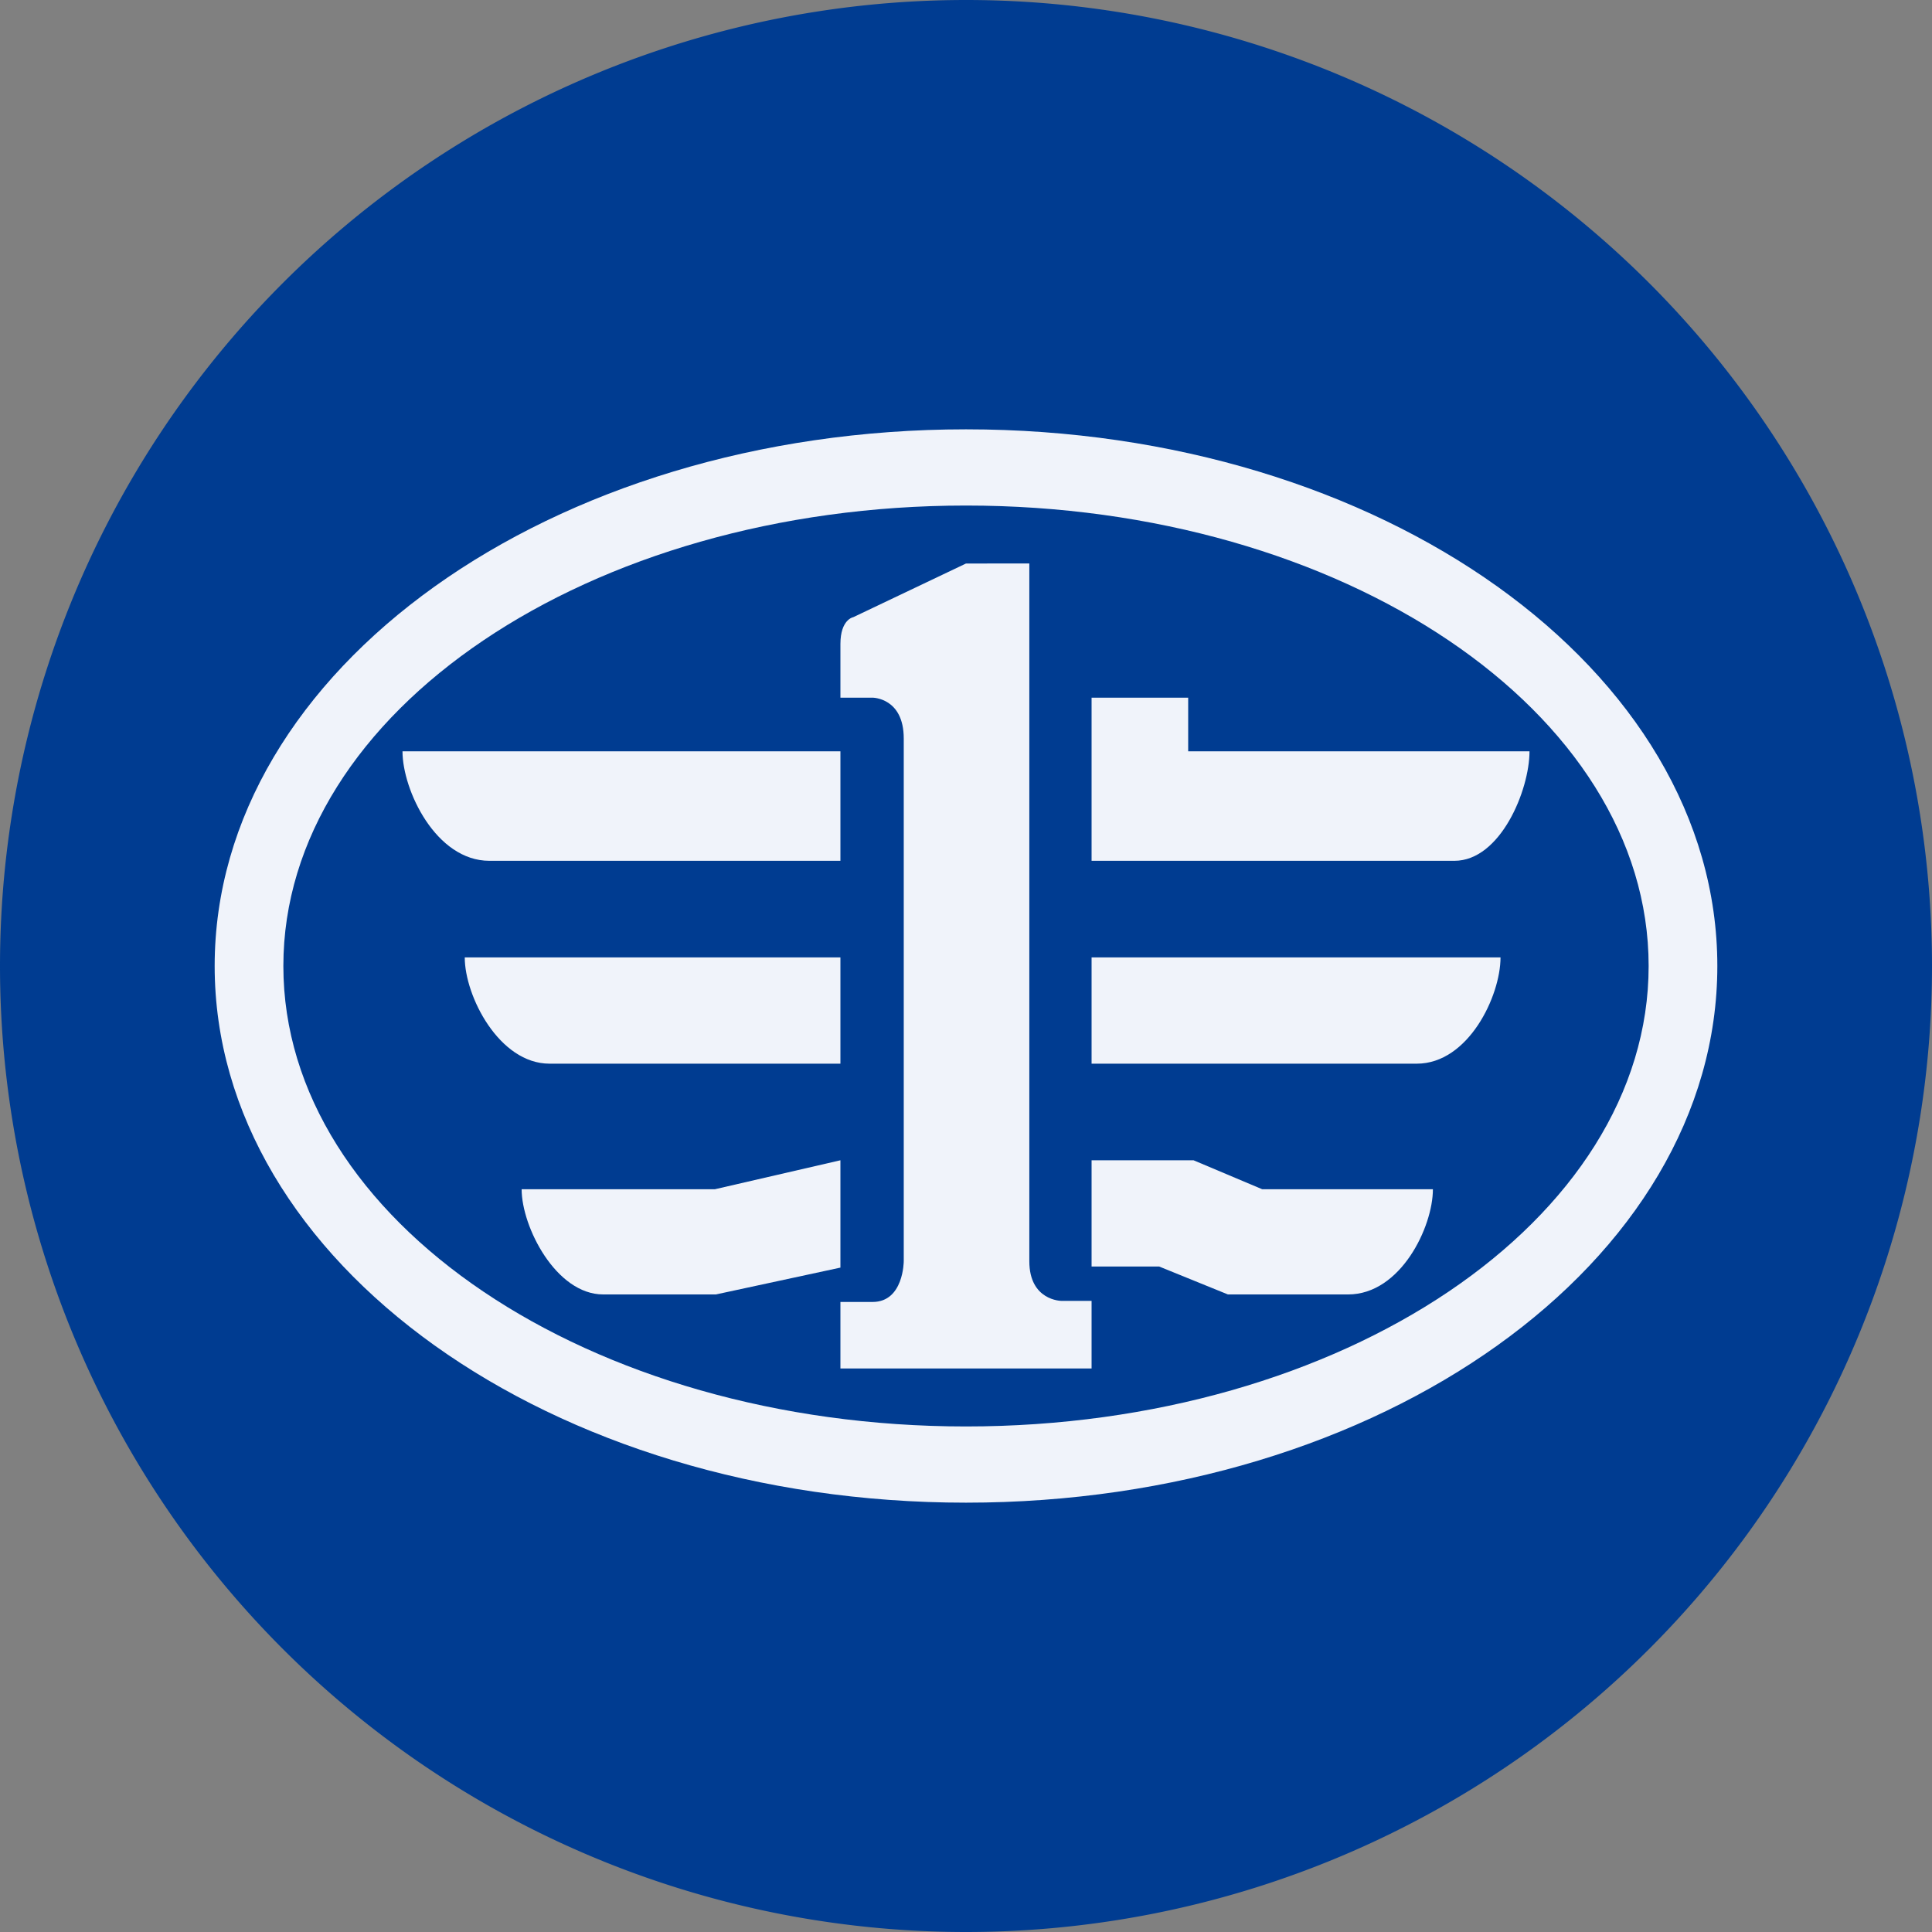 <!-- by TradingView --><svg width="18" height="18" viewBox="0 0 18 18" xmlns="http://www.w3.org/2000/svg"><rect x="0" y="0" width="18" height="18" fill="#808080" stroke="none"/><path d="M0 9a9 9 0 1 1 18 0A9 9 0 0 1 0 9Z" fill="#003C91"/><path fill-rule="evenodd" d="M16 9c0 2.76-3.13 5-7 5s-7-2.24-7-5 3.13-5 7-5 7 2.24 7 5Zm-.64 0c0 2.37-2.85 4.29-6.36 4.29-3.51 0-6.36-1.92-6.36-4.29S5.49 4.71 9 4.71c3.51 0 6.36 1.92 6.36 4.29Z" fill="#F0F3FA"/><path d="M3.75 7h4.08v1.02H4.56c-.5 0-.81-.66-.81-1.02ZM4.33 8.92h3.5v.99H5.12c-.47 0-.79-.63-.79-.99ZM11.07 7v-.5h-.9v1.52h3.38c.43 0 .7-.66.7-1.02h-3.18ZM13.98 8.92h-3.81v.99h3.03c.48 0 .78-.63.78-.99ZM4.86 11.08h1.8l1.17-.27v1l-1.16.25H5.62c-.44 0-.76-.63-.76-.98ZM10.17 10.81h.95l.64.27h1.59c0 .35-.3.98-.79.98h-1.12l-.64-.26h-.63v-.99Z" fill="#F0F3FA"/><path d="M7.83 12.75h2.34v-.63h-.28s-.3 0-.3-.37v-6.5H9l-1.05.5s-.12.02-.12.25v.5h.3s.29 0 .29.38v4.87s0 .38-.29.38h-.3v.62Z" fill="#F0F3FA"/></svg>